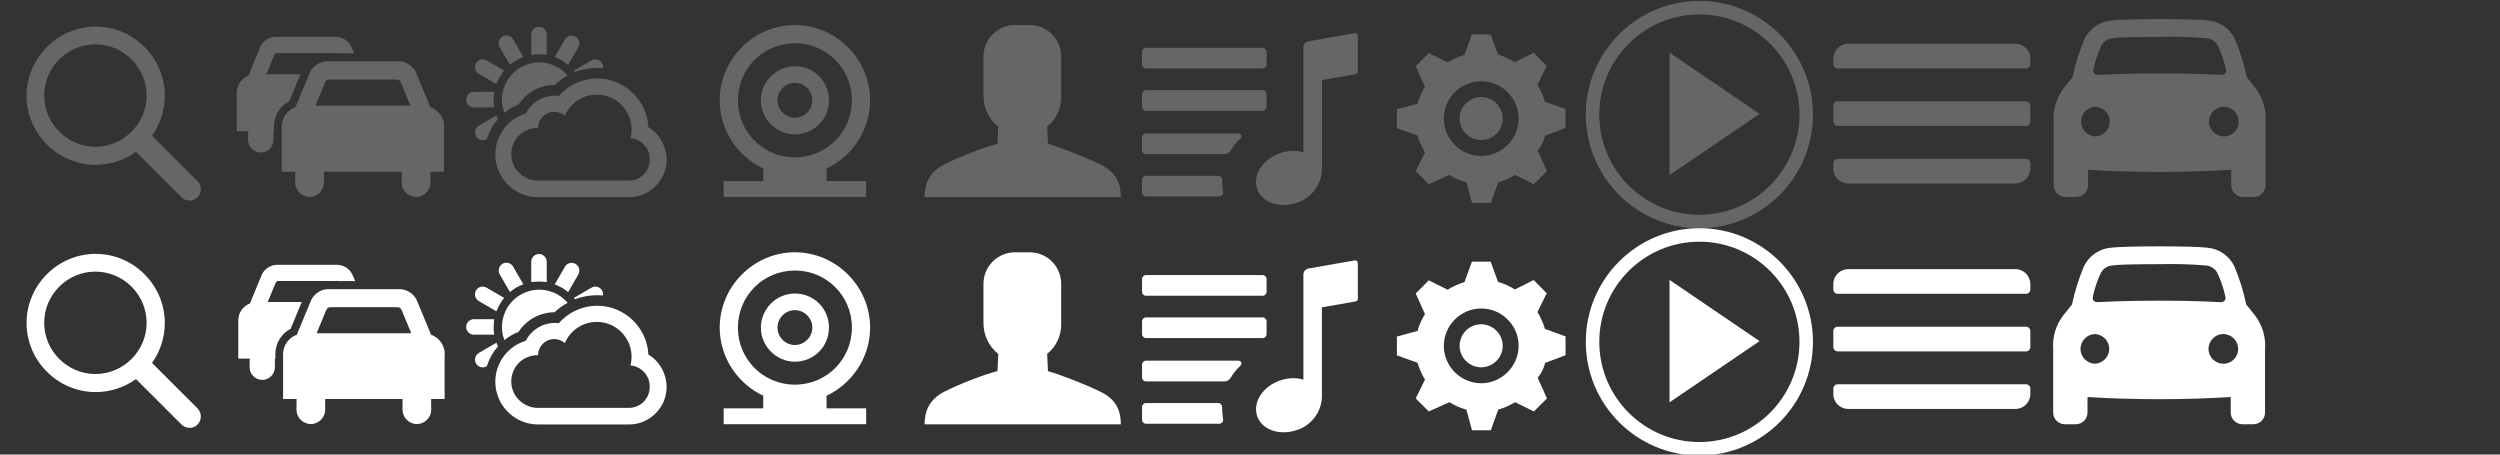 <?xml version="1.0" encoding="UTF-8" standalone="no"?>
<!DOCTYPE svg PUBLIC "-//W3C//DTD SVG 1.1//EN" "http://www.w3.org/Graphics/SVG/1.1/DTD/svg11.dtd">
<svg width="100%" height="100%" viewBox="0 0 330 60" version="1.1" xmlns="http://www.w3.org/2000/svg" xmlns:xlink="http://www.w3.org/1999/xlink" xml:space="preserve" xmlns:serif="http://www.serif.com/" style="fill-rule:evenodd;clip-rule:evenodd;stroke-linejoin:round;stroke-miterlimit:2;">
    <rect x="0" y="0" width="330" height="60" fill="#333333" stroke="none"/>
    <g transform="matrix(1.32,0,0,1.2,0,0)">
        <rect id="servicebar_sprite" x="0" y="0" width="250" height="50" style="fill:none;"/>
        <clipPath id="_clip1">
            <rect id="servicebar_sprite1" serif:id="servicebar_sprite" x="0" y="0" width="250" height="50"/>
        </clipPath>
        <g clip-path="url(#_clip1)">
            <g id="hamburger" transform="matrix(0.157,0,0,0.173,202.599,13.855)">
                <path d="M0,-15.685L-119.946,-15.685C-121.474,-15.685 -122.712,-14.447 -122.712,-12.919L-122.712,-2.766C-122.712,-1.239 -121.474,-0 -119.946,-0L0,-0C1.528,-0 2.766,-1.239 2.766,-2.766L2.766,-12.919C2.766,-14.447 1.528,-15.685 0,-15.685M0,20.913L-119.946,20.913C-121.474,20.913 -122.712,22.151 -122.712,23.679L-122.712,27.124C-122.712,32.356 -118.471,36.598 -113.239,36.598L-6.708,36.598C-1.476,36.598 2.766,32.356 2.766,27.124L2.766,23.679C2.766,22.151 1.528,20.913 0,20.913M-6.708,-52.283L-113.239,-52.283C-118.471,-52.283 -122.712,-48.041 -122.712,-42.809L-122.712,-39.364C-122.712,-37.836 -121.474,-36.598 -119.946,-36.598L0,-36.598C1.528,-36.598 2.766,-37.836 2.766,-39.364L2.766,-42.809C2.766,-48.041 -1.476,-52.283 -6.708,-52.283" style="fill:#666;fill-rule:nonzero;"/>
            </g>
            <g transform="matrix(1.362,0,0,1.498,205.373,2.098)">
                <g id="car">
                    <path id="car1" serif:id="car" d="M14.763,5L14.175,4.272C13.975,3.31 13.682,2.37 13.3,1.465C12.929,0.693 12.175,0.173 11.321,0.1C10.827,0.038 9.494,0 7.778,0C6.062,0 4.725,0.042 4.234,0.1C3.382,0.173 2.629,0.693 2.26,1.465C1.877,2.37 1.583,3.309 1.382,4.271L0.794,5C0.211,5.725 -0.073,6.646 -0,7.573L0,12.2C-0,12.203 -0,12.205 -0,12.208C-0,12.678 0.386,13.064 0.856,13.064C0.86,13.064 0.865,13.064 0.869,13.064L1.648,13.064C1.653,13.064 1.658,13.064 1.663,13.064C2.133,13.064 2.52,12.677 2.52,12.207C2.52,12.205 2.52,12.202 2.52,12.2L2.52,11.064C3.937,11.164 6.056,11.225 7.778,11.225C9.5,11.225 11.618,11.16 13.035,11.065L13.035,12.2C13.035,12.202 13.035,12.205 13.035,12.207C13.035,12.677 13.422,13.064 13.892,13.064C13.897,13.064 13.903,13.064 13.908,13.064L14.683,13.064C14.688,13.064 14.694,13.064 14.699,13.064C15.169,13.064 15.555,12.678 15.555,12.208C15.555,12.205 15.555,12.203 15.555,12.2L15.555,7.573C15.628,6.646 15.345,5.725 14.763,5M2.925,3.639C3.048,3.074 3.234,2.524 3.478,2C3.639,1.646 3.989,1.413 4.378,1.4C4.798,1.341 5.896,1.308 7.778,1.308C8.912,1.28 10.047,1.311 11.178,1.4C11.565,1.418 11.912,1.649 12.078,2C12.32,2.525 12.505,3.075 12.631,3.64C12.705,3.94 12.573,4.112 12.241,4.098C11.341,4.051 10.141,3.99 7.777,3.99C5.413,3.99 4.212,4.052 3.313,4.098C2.981,4.111 2.85,3.943 2.923,3.64M3.061,8.617C2.477,8.599 2.006,8.114 2.006,7.53C2.006,6.945 2.477,6.46 3.061,6.442C3.645,6.46 4.116,6.945 4.116,7.53C4.116,8.114 3.645,8.599 3.061,8.617M12.492,8.617C12.492,8.617 12.491,8.617 12.491,8.617C11.894,8.617 11.403,8.126 11.403,7.529C11.403,6.932 11.894,6.441 12.491,6.441C13.088,6.441 13.579,6.932 13.579,7.529C13.579,7.537 13.579,7.544 13.579,7.552C13.579,8.136 13.098,8.617 12.514,8.617C12.507,8.617 12.499,8.617 12.492,8.617" style="fill:#666;fill-rule:nonzero;"/>
                </g>
            </g>
            <g transform="matrix(1.362,0,0,1.498,205.318,27.098)">
                <g id="car2" serif:id="car">
                    <path id="car3" serif:id="car" d="M14.763,5L14.175,4.272C13.975,3.31 13.682,2.37 13.3,1.465C12.929,0.693 12.175,0.173 11.321,0.1C10.827,0.038 9.494,0 7.778,0C6.062,0 4.725,0.042 4.234,0.1C3.382,0.173 2.629,0.693 2.26,1.465C1.877,2.37 1.583,3.309 1.382,4.271L0.794,5C0.211,5.725 -0.073,6.646 -0,7.573L0,12.2C-0,12.203 -0,12.205 -0,12.208C-0,12.678 0.386,13.064 0.856,13.064C0.86,13.064 0.865,13.064 0.869,13.064L1.648,13.064C1.653,13.064 1.658,13.064 1.663,13.064C2.133,13.064 2.52,12.677 2.52,12.207C2.52,12.205 2.52,12.202 2.52,12.2L2.52,11.064C3.937,11.164 6.056,11.225 7.778,11.225C9.5,11.225 11.618,11.16 13.035,11.065L13.035,12.2C13.035,12.202 13.035,12.205 13.035,12.207C13.035,12.677 13.422,13.064 13.892,13.064C13.897,13.064 13.903,13.064 13.908,13.064L14.683,13.064C14.688,13.064 14.694,13.064 14.699,13.064C15.169,13.064 15.555,12.678 15.555,12.208C15.555,12.205 15.555,12.203 15.555,12.2L15.555,7.573C15.628,6.646 15.345,5.725 14.763,5M2.925,3.639C3.048,3.074 3.234,2.524 3.478,2C3.639,1.646 3.989,1.413 4.378,1.4C4.798,1.341 5.896,1.308 7.778,1.308C8.912,1.28 10.047,1.311 11.178,1.4C11.565,1.418 11.912,1.649 12.078,2C12.32,2.525 12.505,3.075 12.631,3.64C12.705,3.94 12.573,4.112 12.241,4.098C11.341,4.051 10.141,3.99 7.777,3.99C5.413,3.99 4.212,4.052 3.313,4.098C2.981,4.111 2.85,3.943 2.923,3.64M3.061,8.617C2.477,8.599 2.006,8.114 2.006,7.53C2.006,6.945 2.477,6.46 3.061,6.442C3.645,6.46 4.116,6.945 4.116,7.53C4.116,8.114 3.645,8.599 3.061,8.617M12.492,8.617C12.492,8.617 12.491,8.617 12.491,8.617C11.894,8.617 11.403,8.126 11.403,7.529C11.403,6.932 11.894,6.441 12.491,6.441C13.088,6.441 13.579,6.932 13.579,7.529C13.579,7.537 13.579,7.544 13.579,7.552C13.579,8.136 13.098,8.617 12.514,8.617C12.507,8.617 12.499,8.617 12.492,8.617" style="fill:#fff;fill-rule:nonzero;"/>
                </g>
            </g>
            <g id="hamburger1" serif:id="hamburger" transform="matrix(0.157,0,0,0.173,202.599,38.652)">
                <path d="M0,-15.685L-119.946,-15.685C-121.474,-15.685 -122.712,-14.447 -122.712,-12.919L-122.712,-2.766C-122.712,-1.239 -121.474,-0 -119.946,-0L0,-0C1.528,-0 2.766,-1.239 2.766,-2.766L2.766,-12.919C2.766,-14.447 1.528,-15.685 0,-15.685M0,20.913L-119.946,20.913C-121.474,20.913 -122.712,22.151 -122.712,23.679L-122.712,27.124C-122.712,32.356 -118.471,36.598 -113.239,36.598L-6.708,36.598C-1.476,36.598 2.766,32.356 2.766,27.124L2.766,23.679C2.766,22.151 1.528,20.913 0,20.913M-6.708,-52.283L-113.239,-52.283C-118.471,-52.283 -122.712,-48.041 -122.712,-42.809L-122.712,-39.364C-122.712,-37.836 -121.474,-36.598 -119.946,-36.598L0,-36.598C1.528,-36.598 2.766,-37.836 2.766,-39.364L2.766,-42.809C2.766,-48.041 -1.476,-52.283 -6.708,-52.283" style="fill:#fff;fill-rule:nonzero;"/>
            </g>
            <g transform="matrix(0.872,0,0,0.959,-37.478,-27.416)">
                <g id="search">
                    <path id="search1" serif:id="search" d="M65.627,49.361L60.416,44.15C61.366,42.81 61.877,41.207 61.877,39.565C61.877,35.217 58.299,31.639 53.951,31.639C49.603,31.639 46.025,35.217 46.025,39.565C46.025,43.913 49.603,47.491 53.951,47.491C55.611,47.491 57.23,46.969 58.578,46L63.789,51.211C64.033,51.459 64.367,51.598 64.715,51.598C65.063,51.601 65.398,51.461 65.641,51.211C66.137,50.696 66.131,49.868 65.627,49.361ZM48.046,39.547C48.046,36.325 50.698,33.673 53.92,33.673C57.142,33.673 59.794,36.325 59.794,39.547C59.794,42.769 57.142,45.421 53.92,45.421C50.698,45.419 48.048,42.769 48.046,39.547Z" style="fill:#666;fill-rule:nonzero;"/>
                </g>
            </g>
            <g transform="matrix(0.872,0,0,0.959,-37.478,-2.416)">
                <g id="search2" serif:id="search">
                    <path id="search3" serif:id="search" d="M65.627,49.361L60.416,44.15C61.366,42.81 61.877,41.207 61.877,39.565C61.877,35.217 58.299,31.639 53.951,31.639C49.603,31.639 46.025,35.217 46.025,39.565C46.025,43.913 49.603,47.491 53.951,47.491C55.611,47.491 57.23,46.969 58.578,46L63.789,51.211C64.033,51.459 64.367,51.598 64.715,51.598C65.063,51.601 65.398,51.461 65.641,51.211C66.137,50.696 66.131,49.868 65.627,49.361ZM48.046,39.547C48.046,36.325 50.698,33.673 53.92,33.673C57.142,33.673 59.794,36.325 59.794,39.547C59.794,42.769 57.142,45.421 53.92,45.421C50.698,45.419 48.048,42.769 48.046,39.547Z" style="fill:#fff;fill-rule:nonzero;"/>
                </g>
            </g>
            <g transform="matrix(0.709,0,0,0.78,-169.673,-30.108)">
                <g id="traffic">
                    <path id="traffic1" serif:id="traffic" d="M280.005,52.932C280.039,52.915 280.091,52.88 280.126,52.863C280.143,52.811 280.178,52.742 280.195,52.691C280.505,51.95 280.953,50.83 281.332,49.934C281.47,49.607 281.59,49.297 281.694,49.073L276.87,49.073C277.197,48.263 277.783,46.902 277.921,46.523C278.093,46.109 278.214,46.092 278.438,46.092L286.45,46.092C286.514,46.096 286.578,46.09 286.64,46.075L286.726,46.075L286.795,46.109L289.259,46.109L289.018,45.523C289.002,45.474 288.979,45.427 288.949,45.385C288.577,44.383 287.587,43.737 286.52,43.8L278.37,43.8C277.293,43.739 276.299,44.403 275.941,45.42C275.751,45.902 274.649,48.556 274.356,49.279C273.363,49.655 272.702,50.612 272.702,51.674L272.702,57.1L274.322,57.1C274.322,57.5 274.305,58.065 274.305,58.323C274.305,59.306 275.114,60.115 276.097,60.115C277.08,60.115 277.889,59.306 277.889,58.323L277.889,57.1L277.958,57.1L277.958,56.24C278.029,54.861 278.803,53.611 280.005,52.932ZM301.955,56.481C301.956,55.241 301.175,54.127 300.008,53.707C299.663,52.897 298.337,49.693 298.108,49.107C297.7,47.936 296.555,47.172 295.317,47.246L285.686,47.246C284.448,47.172 283.303,47.936 282.895,49.107C282.654,49.676 281.344,52.88 280.995,53.707C279.828,54.127 279.047,55.241 279.048,56.481L279.048,62.821L280.96,62.821C280.96,63.286 280.943,64.01 280.943,64.337C280.943,65.452 281.861,66.37 282.976,66.37C284.091,66.37 285.009,65.452 285.009,64.337L285.009,62.821L295.967,62.821L295.967,64.337C295.967,65.452 296.885,66.37 298,66.37C299.115,66.37 300.033,65.452 300.033,64.337C300.033,64.01 300.016,63.286 300.016,62.821L301.928,62.821L301.928,56.481L301.955,56.481ZM283.8,53.5C284.179,52.57 284.9,50.829 285.092,50.381C285.282,49.899 285.454,49.812 285.781,49.812L295.223,49.812C295.55,49.812 295.723,49.898 295.912,50.381C296.102,50.829 296.825,52.569 297.204,53.5L283.8,53.5Z" style="fill:#666;fill-rule:nonzero;"/>
                </g>
            </g>
            <g transform="matrix(0.706,0,0,0.776,-168.7,-4.86)">
                <g id="traffic2" serif:id="traffic">
                    <path id="traffic3" serif:id="traffic" d="M280.005,52.932C280.039,52.915 280.091,52.88 280.126,52.863C280.143,52.811 280.178,52.742 280.195,52.691C280.505,51.95 280.953,50.83 281.332,49.934C281.47,49.607 281.59,49.297 281.694,49.073L276.87,49.073C277.197,48.263 277.783,46.902 277.921,46.523C278.093,46.109 278.214,46.092 278.438,46.092L286.45,46.092C286.514,46.096 286.578,46.09 286.64,46.075L286.726,46.075L286.795,46.109L289.259,46.109L289.018,45.523C289.002,45.474 288.979,45.427 288.949,45.385C288.577,44.383 287.587,43.737 286.52,43.8L278.37,43.8C277.293,43.739 276.299,44.403 275.941,45.42C275.751,45.902 274.649,48.556 274.356,49.279C273.363,49.655 272.702,50.612 272.702,51.674L272.702,57.1L274.322,57.1C274.322,57.5 274.305,58.065 274.305,58.323C274.305,59.306 275.114,60.115 276.097,60.115C277.08,60.115 277.889,59.306 277.889,58.323L277.889,57.1L277.958,57.1L277.958,56.24C278.029,54.861 278.803,53.611 280.005,52.932ZM301.955,56.481C301.956,55.241 301.175,54.127 300.008,53.707C299.663,52.897 298.337,49.693 298.108,49.107C297.7,47.936 296.555,47.172 295.317,47.246L285.686,47.246C284.448,47.172 283.303,47.936 282.895,49.107C282.654,49.676 281.344,52.88 280.995,53.707C279.828,54.127 279.047,55.241 279.048,56.481L279.048,62.821L280.96,62.821C280.96,63.286 280.943,64.01 280.943,64.337C280.943,65.452 281.861,66.37 282.976,66.37C284.091,66.37 285.009,65.452 285.009,64.337L285.009,62.821L295.967,62.821L295.967,64.337C295.967,65.452 296.885,66.37 298,66.37C299.115,66.37 300.033,65.452 300.033,64.337C300.033,64.01 300.016,63.286 300.016,62.821L301.928,62.821L301.928,56.481L301.955,56.481ZM283.8,53.5C284.179,52.57 284.9,50.829 285.092,50.381C285.282,49.899 285.454,49.812 285.781,49.812L295.223,49.812C295.55,49.812 295.723,49.898 295.912,50.381C296.102,50.829 296.825,52.569 297.204,53.5L283.8,53.5Z" style="fill:#fff;fill-rule:nonzero;"/>
                </g>
            </g>
            <g transform="matrix(0.682,0,0,0.751,-301.753,-20.94)">
                <g id="weather">
                    <path id="weather1" serif:id="weather" d="M525.428,37.124C525.528,37.21 525.635,37.296 525.755,37.382L527.255,34.798C527.353,34.626 527.405,34.431 527.405,34.232C527.405,33.606 526.89,33.091 526.264,33.091C526.168,33.091 526.073,33.103 525.98,33.127C525.688,33.205 525.44,33.398 525.291,33.661L523.791,36.245C523.912,36.297 524.049,36.345 524.17,36.4C524.617,36.59 525.039,36.833 525.428,37.124ZM521.482,35.832C521.723,35.832 521.964,35.849 522.206,35.866L522.62,35.918L522.62,32.937C522.62,32.313 522.107,31.8 521.483,31.8C520.859,31.8 520.346,32.313 520.346,32.937L520.346,35.918C520.483,35.892 520.621,35.875 520.76,35.866C521,35.849 521.258,35.832 521.482,35.832ZM517.847,38.432C517.709,38.57 517.571,38.708 517.447,38.846C517.326,38.984 517.206,39.122 517.102,39.26C516.86,39.576 516.663,39.924 516.516,40.294C516.442,40.462 516.379,40.635 516.326,40.811C516.274,41.001 516.226,41.173 516.171,41.362C516.137,41.534 516.102,41.724 516.085,41.896C516.068,42.086 516.051,42.296 516.051,42.482C516.051,42.689 516.068,42.882 516.085,43.068C516.104,43.247 516.133,43.426 516.171,43.602C516.204,43.79 516.256,43.975 516.326,44.153C516.36,44.239 516.378,44.325 516.412,44.411C517.035,43.904 517.732,43.497 518.48,43.205C519.646,41.42 521.637,40.337 523.769,40.328C524.342,39.791 524.98,39.328 525.669,38.95C525.632,38.913 525.598,38.873 525.569,38.829C525.44,38.682 525.302,38.544 525.155,38.415C525.017,38.294 524.879,38.174 524.742,38.07C524.426,37.828 524.078,37.631 523.708,37.484C523.54,37.41 523.367,37.347 523.191,37.294C523.001,37.242 522.829,37.194 522.64,37.139C522.468,37.105 522.278,37.07 522.106,37.053C521.916,37.036 521.706,37.019 521.52,37.019C521.313,37.019 521.12,37.036 520.934,37.053C520.755,37.072 520.576,37.101 520.4,37.139C520.212,37.172 520.027,37.224 519.849,37.294C519.677,37.346 519.504,37.415 519.332,37.484C518.969,37.645 518.623,37.842 518.298,38.07C518.141,38.182 517.99,38.304 517.847,38.433L517.847,38.432ZM526.755,38.432C527.794,38.031 528.898,37.828 530.011,37.832C530.304,37.832 530.58,37.849 530.873,37.866C530.913,37.616 530.864,37.36 530.735,37.142C530.581,36.883 530.335,36.692 530.046,36.608C529.755,36.526 529.442,36.57 529.185,36.729L526.601,38.229L526.755,38.432ZM514.867,43.205C514.838,42.965 514.827,42.723 514.833,42.481C514.833,42.24 514.85,41.999 514.867,41.757L514.919,41.343L511.938,41.343C511.314,41.343 510.801,41.856 510.801,42.48C510.801,43.104 511.314,43.617 511.938,43.617L514.919,43.617L514.867,43.205ZM515.401,45.169C515.349,45.048 515.301,44.911 515.246,44.79L512.662,46.29C512.313,46.494 512.098,46.868 512.098,47.272C512.098,47.894 512.609,48.407 513.231,48.409C513.431,48.409 513.627,48.355 513.8,48.254L513.852,48.22C514.176,47.155 514.729,46.173 515.472,45.343C515.451,45.284 515.427,45.226 515.4,45.17L515.401,45.169ZM538.73,47.512C538.381,47.124 537.974,46.793 537.524,46.53C537.34,42.551 534.016,39.377 530.032,39.377C527.874,39.377 525.818,40.308 524.395,41.93C524.188,41.913 523.995,41.896 523.795,41.896C522.001,41.903 520.354,42.917 519.539,44.515C516.9,45.307 515.079,47.753 515.079,50.508C515.079,53.919 517.868,56.734 521.279,56.765L534.7,56.765C537.717,56.765 540.2,54.282 540.2,51.265C540.186,49.877 539.662,48.541 538.729,47.513L538.73,47.512ZM534.681,54.335L521.258,54.335C521.061,54.336 520.865,54.318 520.672,54.283C520.544,54.263 520.417,54.234 520.293,54.197C520.17,54.164 520.049,54.124 519.931,54.076C519.639,53.967 519.361,53.822 519.104,53.645C518.65,53.328 518.263,52.924 517.967,52.456C517.9,52.353 517.842,52.243 517.795,52.129C517.691,51.901 517.605,51.665 517.537,51.423C517.452,51.108 517.412,50.784 517.416,50.458C517.414,49.116 518.114,47.866 519.26,47.167C519.363,47.1 519.473,47.042 519.587,46.995C519.641,46.965 519.699,46.941 519.759,46.926C520.234,46.726 520.744,46.62 521.259,46.616L521.345,46.616C521.345,46.454 521.363,46.292 521.397,46.134C521.464,45.832 521.586,45.546 521.759,45.29C521.847,45.167 521.945,45.052 522.052,44.945C522.494,44.501 523.097,44.253 523.723,44.256C523.867,44.258 524.011,44.269 524.154,44.29C524.294,44.322 524.432,44.363 524.568,44.411C524.828,44.511 525.067,44.657 525.274,44.842C526.071,42.965 527.922,41.741 529.961,41.741C531.398,41.741 532.769,42.348 533.734,43.412C533.786,43.481 533.834,43.533 533.889,43.602C533.996,43.728 534.094,43.862 534.182,44.002C534.234,44.071 534.268,44.14 534.32,44.209C534.406,44.347 534.492,44.502 534.561,44.64C534.894,45.327 535.065,46.081 535.061,46.845C535.064,47.275 535.011,47.703 534.906,48.12C535.29,48.15 535.663,48.255 536.006,48.43C536.682,48.775 537.214,49.349 537.506,50.05C537.576,50.228 537.628,50.413 537.661,50.601C537.695,50.794 537.713,50.991 537.713,51.187C537.715,51.229 537.716,51.271 537.716,51.313C537.716,52.971 536.351,54.336 534.693,54.336C534.688,54.336 534.684,54.336 534.68,54.336L534.681,54.335ZM517.227,37.365C517.327,37.279 517.434,37.193 517.554,37.107C517.943,36.817 518.365,36.573 518.812,36.383C518.933,36.331 519.07,36.283 519.191,36.228L517.691,33.644C517.537,33.385 517.291,33.194 517.002,33.11C516.711,33.028 516.398,33.072 516.141,33.231C515.605,33.545 515.419,34.242 515.727,34.782L517.227,37.365ZM512.661,38.692L515.245,40.192C515.297,40.071 515.345,39.934 515.4,39.813C515.597,39.37 515.84,38.948 516.124,38.555C516.21,38.455 516.296,38.348 516.382,38.228L513.798,36.728C513.538,36.577 513.229,36.534 512.937,36.607C512.442,36.742 512.097,37.195 512.097,37.708C512.097,38.112 512.312,38.487 512.661,38.692Z" style="fill:#666;fill-rule:nonzero;"/>
                </g>
            </g>
            <g transform="matrix(0.682,0,0,0.751,-301.753,4.06)">
                <g id="weather2" serif:id="weather">
                    <path id="weather3" serif:id="weather" d="M525.428,37.124C525.528,37.21 525.635,37.296 525.755,37.382L527.255,34.798C527.353,34.626 527.405,34.431 527.405,34.232C527.405,33.606 526.89,33.091 526.264,33.091C526.168,33.091 526.073,33.103 525.98,33.127C525.688,33.205 525.44,33.398 525.291,33.661L523.791,36.245C523.912,36.297 524.049,36.345 524.17,36.4C524.617,36.59 525.039,36.833 525.428,37.124ZM521.482,35.832C521.723,35.832 521.964,35.849 522.206,35.866L522.62,35.918L522.62,32.937C522.62,32.313 522.107,31.8 521.483,31.8C520.859,31.8 520.346,32.313 520.346,32.937L520.346,35.918C520.483,35.892 520.621,35.875 520.76,35.866C521,35.849 521.258,35.832 521.482,35.832ZM517.847,38.432C517.709,38.57 517.571,38.708 517.447,38.846C517.326,38.984 517.206,39.122 517.102,39.26C516.86,39.576 516.663,39.924 516.516,40.294C516.442,40.462 516.379,40.635 516.326,40.811C516.274,41.001 516.226,41.173 516.171,41.362C516.137,41.534 516.102,41.724 516.085,41.896C516.068,42.086 516.051,42.296 516.051,42.482C516.051,42.689 516.068,42.882 516.085,43.068C516.104,43.247 516.133,43.426 516.171,43.602C516.204,43.79 516.256,43.975 516.326,44.153C516.36,44.239 516.378,44.325 516.412,44.411C517.035,43.904 517.732,43.497 518.48,43.205C519.646,41.42 521.637,40.337 523.769,40.328C524.342,39.791 524.98,39.328 525.669,38.95C525.632,38.913 525.598,38.873 525.569,38.829C525.44,38.682 525.302,38.544 525.155,38.415C525.017,38.294 524.879,38.174 524.742,38.07C524.426,37.828 524.078,37.631 523.708,37.484C523.54,37.41 523.367,37.347 523.191,37.294C523.001,37.242 522.829,37.194 522.64,37.139C522.468,37.105 522.278,37.07 522.106,37.053C521.916,37.036 521.706,37.019 521.52,37.019C521.313,37.019 521.12,37.036 520.934,37.053C520.755,37.072 520.576,37.101 520.4,37.139C520.212,37.172 520.027,37.224 519.849,37.294C519.677,37.346 519.504,37.415 519.332,37.484C518.969,37.645 518.623,37.842 518.298,38.07C518.141,38.182 517.99,38.304 517.847,38.433L517.847,38.432ZM526.755,38.432C527.794,38.031 528.898,37.828 530.011,37.832C530.304,37.832 530.58,37.849 530.873,37.866C530.913,37.616 530.864,37.36 530.735,37.142C530.581,36.883 530.335,36.692 530.046,36.608C529.755,36.526 529.442,36.57 529.185,36.729L526.601,38.229L526.755,38.432ZM514.867,43.205C514.838,42.965 514.827,42.723 514.833,42.481C514.833,42.24 514.85,41.999 514.867,41.757L514.919,41.343L511.938,41.343C511.314,41.343 510.801,41.856 510.801,42.48C510.801,43.104 511.314,43.617 511.938,43.617L514.919,43.617L514.867,43.205ZM515.401,45.169C515.349,45.048 515.301,44.911 515.246,44.79L512.662,46.29C512.313,46.494 512.098,46.868 512.098,47.272C512.098,47.894 512.609,48.407 513.231,48.409C513.431,48.409 513.627,48.355 513.8,48.254L513.852,48.22C514.176,47.155 514.729,46.173 515.472,45.343C515.451,45.284 515.427,45.226 515.4,45.17L515.401,45.169ZM538.73,47.512C538.381,47.124 537.974,46.793 537.524,46.53C537.34,42.551 534.016,39.377 530.032,39.377C527.874,39.377 525.818,40.308 524.395,41.93C524.188,41.913 523.995,41.896 523.795,41.896C522.001,41.903 520.354,42.917 519.539,44.515C516.9,45.307 515.079,47.753 515.079,50.508C515.079,53.919 517.868,56.734 521.279,56.765L534.7,56.765C537.717,56.765 540.2,54.282 540.2,51.265C540.186,49.877 539.662,48.541 538.729,47.513L538.73,47.512ZM534.681,54.335L521.258,54.335C521.061,54.336 520.865,54.318 520.672,54.283C520.544,54.263 520.417,54.234 520.293,54.197C520.17,54.164 520.049,54.124 519.931,54.076C519.639,53.967 519.361,53.822 519.104,53.645C518.65,53.328 518.263,52.924 517.967,52.456C517.9,52.353 517.842,52.243 517.795,52.129C517.691,51.901 517.605,51.665 517.537,51.423C517.452,51.108 517.412,50.784 517.416,50.458C517.414,49.116 518.114,47.866 519.26,47.167C519.363,47.1 519.473,47.042 519.587,46.995C519.641,46.965 519.699,46.941 519.759,46.926C520.234,46.726 520.744,46.62 521.259,46.616L521.345,46.616C521.345,46.454 521.363,46.292 521.397,46.134C521.464,45.832 521.586,45.546 521.759,45.29C521.847,45.167 521.945,45.052 522.052,44.945C522.494,44.501 523.097,44.253 523.723,44.256C523.867,44.258 524.011,44.269 524.154,44.29C524.294,44.322 524.432,44.363 524.568,44.411C524.828,44.511 525.067,44.657 525.274,44.842C526.071,42.965 527.922,41.741 529.961,41.741C531.398,41.741 532.769,42.348 533.734,43.412C533.786,43.481 533.834,43.533 533.889,43.602C533.996,43.728 534.094,43.862 534.182,44.002C534.234,44.071 534.268,44.14 534.32,44.209C534.406,44.347 534.492,44.502 534.561,44.64C534.894,45.327 535.065,46.081 535.061,46.845C535.064,47.275 535.011,47.703 534.906,48.12C535.29,48.15 535.663,48.255 536.006,48.43C536.682,48.775 537.214,49.349 537.506,50.05C537.576,50.228 537.628,50.413 537.661,50.601C537.695,50.794 537.713,50.991 537.713,51.187C537.715,51.229 537.716,51.271 537.716,51.313C537.716,52.971 536.351,54.336 534.693,54.336C534.688,54.336 534.684,54.336 534.68,54.336L534.681,54.335ZM517.227,37.365C517.327,37.279 517.434,37.193 517.554,37.107C517.943,36.817 518.365,36.573 518.812,36.383C518.933,36.331 519.07,36.283 519.191,36.228L517.691,33.644C517.537,33.385 517.291,33.194 517.002,33.11C516.711,33.028 516.398,33.072 516.141,33.231C515.605,33.545 515.419,34.242 515.727,34.782L517.227,37.365ZM512.661,38.692L515.245,40.192C515.297,40.071 515.345,39.934 515.4,39.813C515.597,39.37 515.84,38.948 516.124,38.555C516.21,38.455 516.296,38.348 516.382,38.228L513.798,36.728C513.538,36.577 513.229,36.534 512.937,36.607C512.442,36.742 512.097,37.195 512.097,37.708C512.097,38.112 512.312,38.487 512.661,38.692Z" style="fill:#fff;fill-rule:nonzero;"/>
                </g>
            </g>
            <g transform="matrix(0.785,0,0,0.864,92.459,2.667)">
                <g id="login">
                    <path id="login1" serif:id="login" d="M9.387,13.038C8.231,12.129 7.5,10.714 7.5,9.1L7.5,4.1C7.5,1.9 9.3,0.1 11.5,0.1L13.4,0.1C15.6,0.1 17.4,1.9 17.4,4.1L17.4,9.1C17.458,10.711 16.754,12.123 15.613,13.032L15.717,15.232C17.27,15.665 20.55,16.925 22.5,17.9C24.5,18.9 25,20.4 25,22L0,22C0,20.3 0.6,18.8 2.6,17.8C4.555,16.822 7.562,15.654 9.284,15.228L9.387,13.038Z" style="fill:#666;fill-rule:nonzero;"/>
                </g>
            </g>
            <g transform="matrix(0.785,0,0,0.864,92.459,27.667)">
                <g id="login2" serif:id="login">
                    <path id="login3" serif:id="login" d="M9.387,13.038C8.231,12.129 7.5,10.714 7.5,9.1L7.5,4.1C7.5,1.9 9.3,0.1 11.5,0.1L13.4,0.1C15.6,0.1 17.4,1.9 17.4,4.1L17.4,9.1C17.458,10.711 16.754,12.123 15.613,13.032L15.717,15.232C17.27,15.665 20.55,16.925 22.5,17.9C24.5,18.9 25,20.4 25,22L0,22C0,20.3 0.6,18.8 2.6,17.8C4.555,16.822 7.562,15.654 9.284,15.228L9.387,13.038Z" style="fill:#fff;fill-rule:nonzero;"/>
                </g>
            </g>
            <g transform="matrix(0.859,0,0,0.945,114.205,3.648)">
                <g id="playlist">
                    <path id="PLAYLIST" d="M14.039,1.706L0.457,1.706C0.206,1.706 0,1.912 0,2.163L0,3.653C0,3.904 0.206,4.11 0.457,4.11L14.039,4.11C14.29,4.11 14.496,3.904 14.496,3.653L14.496,2.163C14.496,1.912 14.29,1.706 14.039,1.706M14.039,6.632L0.457,6.632C0.206,6.632 -0,6.838 -0,7.089L0,8.579C-0,8.83 0.206,9.036 0.457,9.036L14.039,9.036C14.29,9.036 14.496,8.83 14.496,8.579L14.496,7.089C14.496,6.838 14.29,6.632 14.039,6.632M25.121,0.313C25.121,0.311 25.121,0.31 25.121,0.308C25.121,0.137 24.98,-0.005 24.808,-0.005C24.79,-0.005 24.773,-0.003 24.755,0L19.375,0.94C19.034,1.001 18.783,1.301 18.783,1.648L18.783,13.87C17.889,13.623 16.94,13.658 16.066,13.97C14.016,14.681 12.855,16.547 13.407,18.137C13.959,19.727 16.014,20.437 18.066,19.727C19.711,19.182 20.857,17.672 20.94,15.941L20.94,5.457L24.864,4.77C25.013,4.744 25.123,4.613 25.123,4.462L25.121,0.313ZM25.121,0.313C25.121,0.311 25.121,0.31 25.121,0.308C25.121,0.137 24.98,-0.005 24.808,-0.005C24.79,-0.005 24.773,-0.003 24.755,0L19.375,0.94C19.034,1.001 18.783,1.301 18.783,1.648L18.783,13.87C17.889,13.623 16.94,13.658 16.066,13.97C14.016,14.681 12.855,16.547 13.407,18.137C13.959,19.727 16.014,20.437 18.066,19.727C19.711,19.182 20.857,17.672 20.94,15.941L20.94,5.457L24.864,4.77C25.013,4.744 25.123,4.613 25.123,4.462L25.121,0.313ZM8.869,16.6C8.869,16.6 0.457,16.6 0.457,16.6C0.206,16.6 -0,16.806 -0,17.057C-0,17.058 -0,17.059 0,17.06L0,18.55C-0,18.801 0.206,19.007 0.457,19.007L9,19.007C9.001,19.007 9.002,19.007 9.002,19.007C9.244,19.007 9.443,18.808 9.443,18.566C9.443,18.543 9.442,18.52 9.438,18.497C9.403,18.279 9.374,18.047 9.352,17.797C9.329,17.531 9.318,17.278 9.316,17.041C9.315,16.798 9.116,16.598 8.873,16.597M11.263,11.671C11.263,11.671 0.457,11.671 0.457,11.671C0.206,11.671 -0,11.877 -0,12.128C-0,12.13 -0,12.133 0,12.135L0,13.625C-0,13.876 0.206,14.082 0.457,14.082L9.6,14.082C9.887,14.082 10.154,13.929 10.3,13.682C10.509,13.333 10.748,13.003 11.016,12.697C11.171,12.52 11.326,12.362 11.477,12.22C11.541,12.161 11.578,12.077 11.578,11.99C11.578,11.818 11.437,11.677 11.265,11.677" style="fill:#666;fill-rule:nonzero;"/>
                </g>
            </g>
            <g transform="matrix(0.859,0,0,0.945,114.205,28.648)">
                <g id="playlist1" serif:id="playlist">
                    <path id="PLAYLIST1" serif:id="PLAYLIST" d="M14.039,1.706L0.457,1.706C0.206,1.706 0,1.912 0,2.163L0,3.653C0,3.904 0.206,4.11 0.457,4.11L14.039,4.11C14.29,4.11 14.496,3.904 14.496,3.653L14.496,2.163C14.496,1.912 14.29,1.706 14.039,1.706M14.039,6.632L0.457,6.632C0.206,6.632 -0,6.838 -0,7.089L0,8.579C-0,8.83 0.206,9.036 0.457,9.036L14.039,9.036C14.29,9.036 14.496,8.83 14.496,8.579L14.496,7.089C14.496,6.838 14.29,6.632 14.039,6.632M25.121,0.313C25.121,0.311 25.121,0.31 25.121,0.308C25.121,0.137 24.98,-0.005 24.808,-0.005C24.79,-0.005 24.773,-0.003 24.755,0L19.375,0.94C19.034,1.001 18.783,1.301 18.783,1.648L18.783,13.87C17.889,13.623 16.94,13.658 16.066,13.97C14.016,14.681 12.855,16.547 13.407,18.137C13.959,19.727 16.014,20.437 18.066,19.727C19.711,19.182 20.857,17.672 20.94,15.941L20.94,5.457L24.864,4.77C25.013,4.744 25.123,4.613 25.123,4.462L25.121,0.313ZM25.121,0.313C25.121,0.311 25.121,0.31 25.121,0.308C25.121,0.137 24.98,-0.005 24.808,-0.005C24.79,-0.005 24.773,-0.003 24.755,0L19.375,0.94C19.034,1.001 18.783,1.301 18.783,1.648L18.783,13.87C17.889,13.623 16.94,13.658 16.066,13.97C14.016,14.681 12.855,16.547 13.407,18.137C13.959,19.727 16.014,20.437 18.066,19.727C19.711,19.182 20.857,17.672 20.94,15.941L20.94,5.457L24.864,4.77C25.013,4.744 25.123,4.613 25.123,4.462L25.121,0.313ZM8.869,16.6C8.869,16.6 0.457,16.6 0.457,16.6C0.206,16.6 -0,16.806 -0,17.057C-0,17.058 -0,17.059 0,17.06L0,18.55C-0,18.801 0.206,19.007 0.457,19.007L9,19.007C9.001,19.007 9.002,19.007 9.002,19.007C9.244,19.007 9.443,18.808 9.443,18.566C9.443,18.543 9.442,18.52 9.438,18.497C9.403,18.279 9.374,18.047 9.352,17.797C9.329,17.531 9.318,17.278 9.316,17.041C9.315,16.798 9.116,16.598 8.873,16.597M11.263,11.671C11.263,11.671 0.457,11.671 0.457,11.671C0.206,11.671 -0,11.877 -0,12.128C-0,12.13 -0,12.133 0,12.135L0,13.625C-0,13.876 0.206,14.082 0.457,14.082L9.6,14.082C9.887,14.082 10.154,13.929 10.3,13.682C10.509,13.333 10.748,13.003 11.016,12.697C11.171,12.52 11.326,12.362 11.477,12.22C11.541,12.161 11.578,12.077 11.578,11.99C11.578,11.818 11.437,11.677 11.265,11.677" style="fill:#fff;fill-rule:nonzero;"/>
                </g>
            </g>
            <g transform="matrix(0.758,0,0,0.833,-556.833,-33.702)">
                <g id="settings">
                    <path id="settings1" serif:id="settings" d="M941.143,57.354L941.143,54.872L938.421,53.872C938.189,53.093 937.859,52.346 937.439,51.649L938.662,49.168L936.939,47.428L934.458,48.669C933.766,48.237 933.018,47.9 932.235,47.669L931.271,45L928.79,45L927.808,47.705C927.022,47.929 926.274,48.266 925.585,48.705L923.1,47.464L921.377,49.204L922.6,51.926C922.166,52.615 921.835,53.364 921.618,54.149L918.896,54.89L918.896,57.371L921.618,58.353C921.853,59.131 922.183,59.878 922.6,60.576L921.377,63.057L923.1,64.78L925.822,63.557C926.516,63.994 927.271,64.325 928.062,64.539L928.803,67.261L931.284,67.261L932.266,64.539C933.045,64.307 933.792,63.977 934.489,63.557L936.97,64.78L938.693,63.057L937.47,60.335C937.941,59.763 938.277,59.091 938.452,58.371L941.143,57.354ZM930.03,61.054C930.027,61.054 930.025,61.054 930.022,61.054C927.314,61.054 925.086,58.826 925.086,56.118C925.086,53.41 927.314,51.182 930.022,51.182C932.726,51.182 934.953,53.405 934.958,56.109C934.948,58.812 932.733,61.037 930.03,61.058L930.03,61.054ZM930.03,53.266C930.024,53.266 930.019,53.266 930.013,53.266C928.453,53.266 927.17,54.549 927.17,56.109C927.17,57.669 928.453,58.952 930.013,58.952C931.573,58.952 932.856,57.669 932.856,56.109C932.852,54.558 931.581,53.281 930.03,53.27L930.03,53.266Z" style="fill:#666;fill-rule:nonzero;"/>
                </g>
            </g>
            <g transform="matrix(0.758,0,0,0.833,-556.833,-8.702)">
                <g id="settings2" serif:id="settings">
                    <path id="settings3" serif:id="settings" d="M941.143,57.354L941.143,54.872L938.421,53.872C938.189,53.093 937.859,52.346 937.439,51.649L938.662,49.168L936.939,47.428L934.458,48.669C933.766,48.237 933.018,47.9 932.235,47.669L931.271,45L928.79,45L927.808,47.705C927.022,47.929 926.274,48.266 925.585,48.705L923.1,47.464L921.377,49.204L922.6,51.926C922.166,52.615 921.835,53.364 921.618,54.149L918.896,54.89L918.896,57.371L921.618,58.353C921.853,59.131 922.183,59.878 922.6,60.576L921.377,63.057L923.1,64.78L925.822,63.557C926.516,63.994 927.271,64.325 928.062,64.539L928.803,67.261L931.284,67.261L932.266,64.539C933.045,64.307 933.792,63.977 934.489,63.557L936.97,64.78L938.693,63.057L937.47,60.335C937.941,59.763 938.277,59.091 938.452,58.371L941.143,57.354ZM930.03,61.054C930.027,61.054 930.025,61.054 930.022,61.054C927.314,61.054 925.086,58.826 925.086,56.118C925.086,53.41 927.314,51.182 930.022,51.182C932.726,51.182 934.953,53.405 934.958,56.109C934.948,58.812 932.733,61.037 930.03,61.058L930.03,61.054ZM930.03,53.266C930.024,53.266 930.019,53.266 930.013,53.266C928.453,53.266 927.17,54.549 927.17,56.109C927.17,57.669 928.453,58.952 930.013,58.952C931.573,58.952 932.856,57.669 932.856,56.109C932.852,54.558 931.581,53.281 930.03,53.27L930.03,53.266Z" style="fill:#fff;fill-rule:nonzero;"/>
                </g>
            </g>
            <g id="play" transform="matrix(0.674,0,0,0.742,-700.769,-471.81)">
                <g transform="matrix(1,0,0,1,1275,636)">
                    <path d="M16.85,0C7.55,0 0,7.55 0,16.85C0,26.15 7.55,33.7 16.85,33.7C26.15,33.7 33.7,26.15 33.7,16.85C33.7,7.55 26.15,0 16.85,0ZM16.85,2C25.046,2 31.7,8.654 31.7,16.85C31.7,25.046 25.046,31.7 16.85,31.7C8.654,31.7 2,25.046 2,16.85C2,8.654 8.654,2 16.85,2Z" style="fill:#666;"/>
                </g>
                <g id="PLAY" transform="matrix(1,0,0,1,1273.83,633.286)">
                    <path d="M13.591,10.38L26.95,19.455L13.591,28.53L13.591,10.38Z" style="fill:#666;fill-rule:nonzero;"/>
                </g>
            </g>
            <g id="play1" serif:id="play" transform="matrix(0.674,0,0,0.742,-700.769,-446.81)">
                <g transform="matrix(1,0,0,1,1275,636)">
                    <path d="M16.85,0C7.55,0 0,7.55 0,16.85C0,26.15 7.55,33.7 16.85,33.7C26.15,33.7 33.7,26.15 33.7,16.85C33.7,7.55 26.15,0 16.85,0ZM16.85,2C25.046,2 31.7,8.654 31.7,16.85C31.7,25.046 25.046,31.7 16.85,31.7C8.654,31.7 2,25.046 2,16.85C2,8.654 8.654,2 16.85,2Z" style="fill:#fff;"/>
                </g>
                <g id="PLAY1" serif:id="PLAY" transform="matrix(1,0,0,1,1273.83,633.286)">
                    <path d="M13.591,10.38L26.95,19.455L13.591,28.53L13.591,10.38Z" style="fill:#fff;fill-rule:nonzero;"/>
                </g>
            </g>
            <g id="webcam" transform="matrix(0.095,0,0,0.523,39.116,-0.866)">
                <g transform="matrix(8.333,0,0,1.667,320.833,6.75)">
                    <path d="M16.8,9.6C16.8,7.2 14.9,5.3 12.5,5.3C10.1,5.3 8.2,7.3 8.2,9.6C8.2,11.9 10.1,13.9 12.5,13.9C14.9,13.9 16.8,12 16.8,9.6ZM10.3,9.6C10.3,8.4 11.3,7.4 12.5,7.4C13.7,7.4 14.7,8.4 14.7,9.6C14.7,10.8 13.7,11.8 12.5,11.8C11.3,11.8 10.3,10.8 10.3,9.6Z" style="fill:#666;fill-rule:nonzero;"/>
                </g>
                <g transform="matrix(8.333,0,0,1.667,320.833,6.75)">
                    <path d="M16.5,18.2C19.7,16.7 22,13.4 22,9.6C22,4.4 17.7,0.1 12.5,0.1C7.3,0.1 3,4.4 3,9.6C3,13.4 5.3,16.7 8.5,18.2L8.5,19.789L3.5,19.789L3.5,21.789L21.5,21.789L21.5,19.789L16.5,19.789L16.5,18.2ZM5.3,9.6C5.3,5.6 8.5,2.4 12.5,2.4C16.5,2.4 19.7,5.6 19.7,9.6C19.7,13.6 16.5,16.8 12.5,16.8C8.5,16.8 5.3,13.6 5.3,9.6Z" style="fill:#666;fill-rule:nonzero;"/>
                </g>
            </g>
            <g id="webcam1" serif:id="webcam" transform="matrix(0.095,0,0,0.523,39.116,24.134)">
                <g transform="matrix(8.333,0,0,1.667,320.833,6.75)">
                    <path d="M16.8,9.6C16.8,7.2 14.9,5.3 12.5,5.3C10.1,5.3 8.2,7.3 8.2,9.6C8.2,11.9 10.1,13.9 12.5,13.9C14.9,13.9 16.8,12 16.8,9.6ZM10.3,9.6C10.3,8.4 11.3,7.4 12.5,7.4C13.7,7.4 14.7,8.4 14.7,9.6C14.7,10.8 13.7,11.8 12.5,11.8C11.3,11.8 10.3,10.8 10.3,9.6Z" style="fill:#fff;fill-rule:nonzero;"/>
                </g>
                <g transform="matrix(8.333,0,0,1.667,320.833,6.75)">
                    <path d="M16.5,18.2C19.7,16.7 22,13.4 22,9.6C22,4.4 17.7,0.1 12.5,0.1C7.3,0.1 3,4.4 3,9.6C3,13.4 5.3,16.7 8.5,18.2L8.5,19.789L3.5,19.789L3.5,21.789L21.5,21.789L21.5,19.789L16.5,19.789L16.5,18.2ZM5.3,9.6C5.3,5.6 8.5,2.4 12.5,2.4C16.5,2.4 19.7,5.6 19.7,9.6C19.7,13.6 16.5,16.8 12.5,16.8C8.5,16.8 5.3,13.6 5.3,9.6Z" style="fill:#fff;fill-rule:nonzero;"/>
                </g>
            </g>
        </g>
    </g>
</svg>
